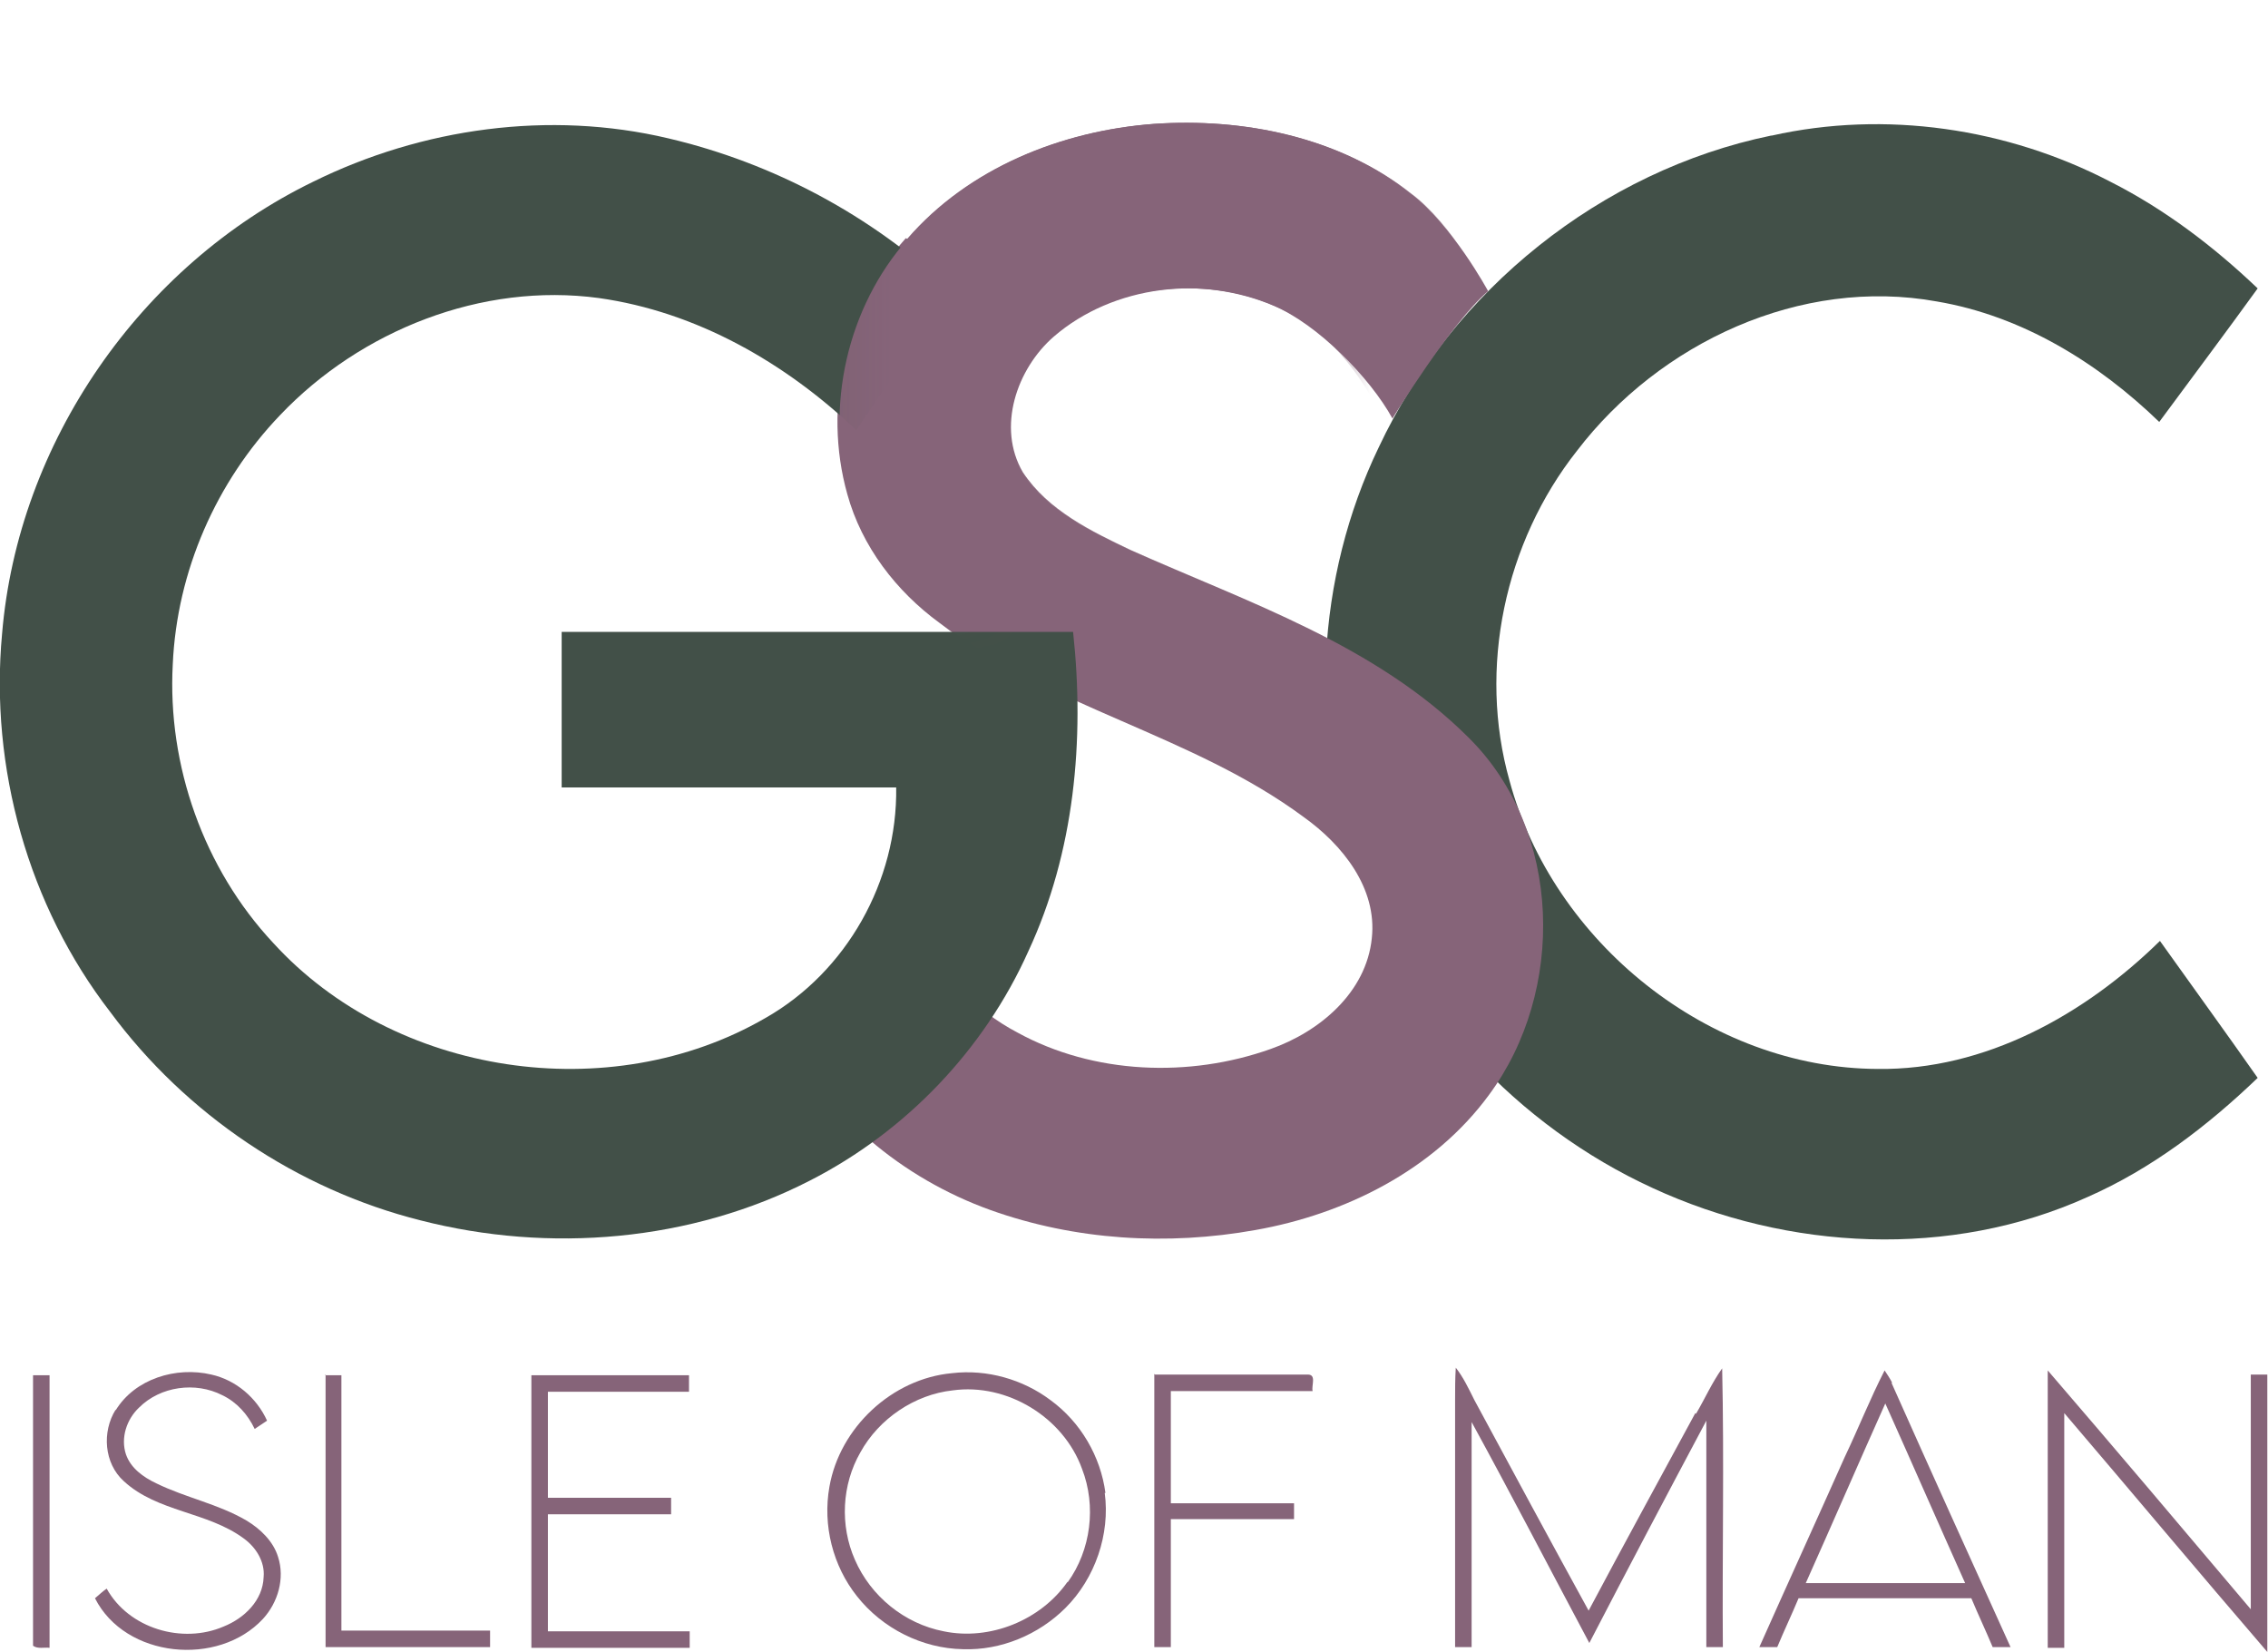 <?xml version="1.0" encoding="UTF-8"?> <svg xmlns="http://www.w3.org/2000/svg" xmlns:xlink="http://www.w3.org/1999/xlink" id="Layer_2" data-name="Layer 2" viewBox="0 0 32.95 24"><defs><style> .cls-1 { fill: #fff; } .cls-2 { mask: url(#mask); } .cls-3 { fill: none; } .cls-4 { fill: #866479; } .cls-5 { fill: #425048; } .cls-6 { clip-path: url(#clippath); } </style><clipPath id="clippath"><rect class="cls-3" width="32.95" height="24"></rect></clipPath><mask id="mask" x="11.41" y="0" width="11.38" height="18.02" maskUnits="userSpaceOnUse"><g id="mask0_160_2940" data-name="mask0 160 2940"><path class="cls-1" d="M11.52,0v8.35l7.74-.94.09-3.93,3.42-1.2.02-2.28h-11.27Z"></path></g></mask></defs><g id="Layer_2-2" data-name="Layer 2"><g class="cls-6"><g><path class="cls-4" d="M24.64,20.54c.13-.22.23-.45.38-.66.03,1.35,0,2.7.01,4.05-.08,0-.16,0-.24,0,0-1.1,0-2.19,0-3.29-.57,1.07-1.14,2.15-1.7,3.23-.57-1.07-1.13-2.15-1.71-3.21,0,1.09,0,2.18,0,3.27-.08,0-.16,0-.24,0,0-1.2,0-2.39,0-3.59,0-.16,0-.31.01-.47.11.14.19.31.27.47.55,1.02,1.1,2.04,1.66,3.06.51-.96,1.03-1.91,1.55-2.87Z"></path><path class="cls-4" d="M1.68,20.49c.28-.46.88-.64,1.39-.52.36.08.66.34.81.67-.06.04-.12.08-.18.12-.1-.21-.26-.39-.47-.49-.39-.2-.9-.13-1.21.18-.18.17-.27.44-.19.68.07.2.25.33.44.42.43.21.9.3,1.31.54.2.12.39.3.46.53.1.31,0,.66-.22.9-.65.7-2,.57-2.44-.3.06-.05.11-.1.17-.14.32.58,1.1.81,1.7.55.3-.12.57-.38.58-.72.02-.22-.11-.43-.29-.56-.53-.39-1.25-.38-1.74-.83-.29-.26-.32-.72-.12-1.04Z"></path><path class="cls-4" d="M16.06,21.69c-.07-.53-.36-1.03-.8-1.35-.4-.3-.92-.45-1.43-.39-.87.08-1.63.79-1.78,1.65-.1.56.05,1.15.4,1.59.37.47.95.76,1.54.77.55.02,1.1-.21,1.49-.6.43-.43.65-1.07.57-1.67ZM15.51,22.98c-.39.56-1.13.86-1.8.72-.57-.11-1.06-.51-1.29-1.04-.22-.5-.19-1.09.08-1.56.27-.49.79-.84,1.34-.9.79-.11,1.61.39,1.88,1.14.21.54.13,1.18-.21,1.65Z"></path><path class="cls-4" d="M27.49,20.09c-.03-.06-.07-.12-.11-.18-.21.41-.38.84-.58,1.26-.41.92-.83,1.84-1.24,2.76.09,0,.17,0,.26,0,.1-.24.21-.47.31-.71.84,0,1.68,0,2.51,0,.1.24.21.47.31.71.09,0,.17,0,.26,0-.58-1.28-1.16-2.56-1.73-3.84ZM26.23,23.01c.39-.87.77-1.75,1.16-2.62.39.87.77,1.74,1.16,2.61-.78,0-1.55,0-2.33,0Z"></path><path class="cls-4" d="M29.75,19.91c.99,1.15,1.97,2.31,2.95,3.47,0-1.14,0-2.28,0-3.41.08,0,.16,0,.24,0,0,1.34,0,2.69,0,4.03-.99-1.15-1.96-2.31-2.95-3.47,0,1.14,0,2.27,0,3.41-.08,0-.16,0-.24,0,0-1.34,0-2.68,0-4.02Z"></path><path class="cls-4" d="M.48,19.98c.08,0,.16,0,.24,0,0,1.32,0,2.64,0,3.96-.08-.01-.17.02-.24-.03,0-1.31,0-2.62,0-3.93Z"></path><path class="cls-4" d="M4.72,19.98c.08,0,.16,0,.24,0,0,1.24,0,2.48,0,3.71.72,0,1.44,0,2.16,0v.24c-.8,0-1.6,0-2.39,0,0-1.32,0-2.64,0-3.96Z"></path><path class="cls-4" d="M7.72,19.98c.76,0,1.53,0,2.29,0,0,.08,0,.16,0,.24-.68,0-1.37,0-2.05,0,0,.51,0,1.02,0,1.54.6,0,1.19,0,1.79,0,0,.08,0,.16,0,.24-.6,0-1.19,0-1.79,0,0,.57,0,1.14,0,1.7.68,0,1.37,0,2.06,0,0,.08,0,.16,0,.24-.77,0-1.53,0-2.3,0,0-1.32,0-2.64,0-3.95Z"></path><path class="cls-4" d="M16.78,19.97c.74,0,1.48,0,2.22,0,.13,0,.05.16.07.24-.69,0-1.37,0-2.06,0,0,.54,0,1.09,0,1.63.6,0,1.19,0,1.79,0,0,.08,0,.16,0,.23-.6,0-1.19,0-1.79,0,0,.62,0,1.24,0,1.86-.08,0-.16,0-.24,0,0-1.32,0-2.65,0-3.97Z"></path><path class="cls-5" d="M25.74,1.97c1.65-.37,3.42-.11,4.92.67.79.4,1.5.94,2.14,1.55-.47.65-.95,1.29-1.43,1.94-.89-.86-1.99-1.54-3.23-1.75-1.98-.36-4.03.6-5.23,2.17-1.05,1.33-1.44,3.16-.98,4.79.63,2.35,2.9,4.18,5.35,4.19,1.56.02,3.01-.79,4.1-1.86.47.66.95,1.32,1.42,1.99-.73.7-1.54,1.32-2.47,1.73-1.99.9-4.35.78-6.32-.13-1.96-.9-3.55-2.6-4.28-4.64-.73-1.97-.61-4.23.3-6.12,1.07-2.28,3.23-4.02,5.7-4.53Z"></path><path class="cls-4" d="M13.18,3.47c.89-1.03,2.24-1.57,3.58-1.67,1.3-.09,2.69.19,3.73,1.01.6.44,1.13,1.42,1.13,1.42-.54.46-1.39,1.85-1.39,1.85-.33-.6-1.09-1.37-1.73-1.64-1.04-.44-2.35-.31-3.22.44-.54.47-.83,1.32-.45,1.97.37.56,1,.86,1.59,1.14,1.71.76,3.57,1.38,4.92,2.73,1.36,1.35,1.41,3.68.29,5.19-.8,1.09-2.09,1.73-3.39,1.96-1.28.23-2.62.15-3.85-.29-1.28-.46-2.39-1.38-3-2.6.64-.46,1.29-.92,1.94-1.39.36.57.84,1.09,1.45,1.41,1.11.61,2.5.66,3.68.24.71-.25,1.39-.82,1.47-1.61.08-.73-.43-1.36-.99-1.76-1.62-1.2-3.69-1.59-5.29-2.82-.63-.46-1.13-1.11-1.34-1.87-.36-1.28-.03-2.73.85-3.72Z"></path><path class="cls-5" d="M4.55,2.64c1.58-.78,3.43-1.04,5.16-.63,1.53.36,2.95,1.12,4.1,2.2-.45.68-.91,1.36-1.37,2.04-1.03-.98-2.32-1.72-3.74-1.92-1.7-.23-3.46.47-4.63,1.7-.93.97-1.5,2.27-1.56,3.62-.08,1.47.45,2.97,1.46,4.05,1.76,1.93,4.89,2.4,7.15,1.09,1.18-.67,1.92-1.99,1.9-3.35-1.62,0-3.24,0-4.86,0,0-.75,0-1.51,0-2.26,2.48,0,4.95,0,7.43,0,.17,1.57.02,3.2-.65,4.64-.64,1.43-1.78,2.62-3.17,3.33-1.73.89-3.79,1.06-5.66.58-1.79-.45-3.41-1.54-4.51-3.03C.41,13.16-.15,11.15.03,9.21c.23-2.78,2.01-5.35,4.52-6.57Z"></path><g class="cls-2"><path class="cls-4" d="M13.19,3.47c.89-1.03,2.24-1.57,3.58-1.67,1.3-.09,2.69.19,3.73,1.01.6.44,1.13,1.42,1.13,1.42-.56.56-.86,1.57-1.46,1.99-.32-.61-.73-1.37-1.64-1.77-1.03-.46-2.35-.31-3.22.44-.54.47-.83,1.32-.45,1.97.37.56,1,.86,1.59,1.14,1.71.76,3.56,1.38,4.92,2.73,1.36,1.35,1.41,3.68.29,5.19-.8,1.09-2.09,1.73-3.39,1.96-1.28.23-2.62.15-3.85-.29-1.28-.46-2.39-1.38-3-2.6.64-.46,1.29-.92,1.94-1.39.36.57.84,1.09,1.45,1.41,1.11.61,2.5.66,3.68.24.71-.25,1.39-.82,1.47-1.61.08-.73-.43-1.36-.99-1.76-1.62-1.2-3.69-1.59-5.29-2.82-.63-.46-1.13-1.11-1.34-1.87-.36-1.28-.03-2.73.85-3.72Z"></path></g></g></g></g></svg> 